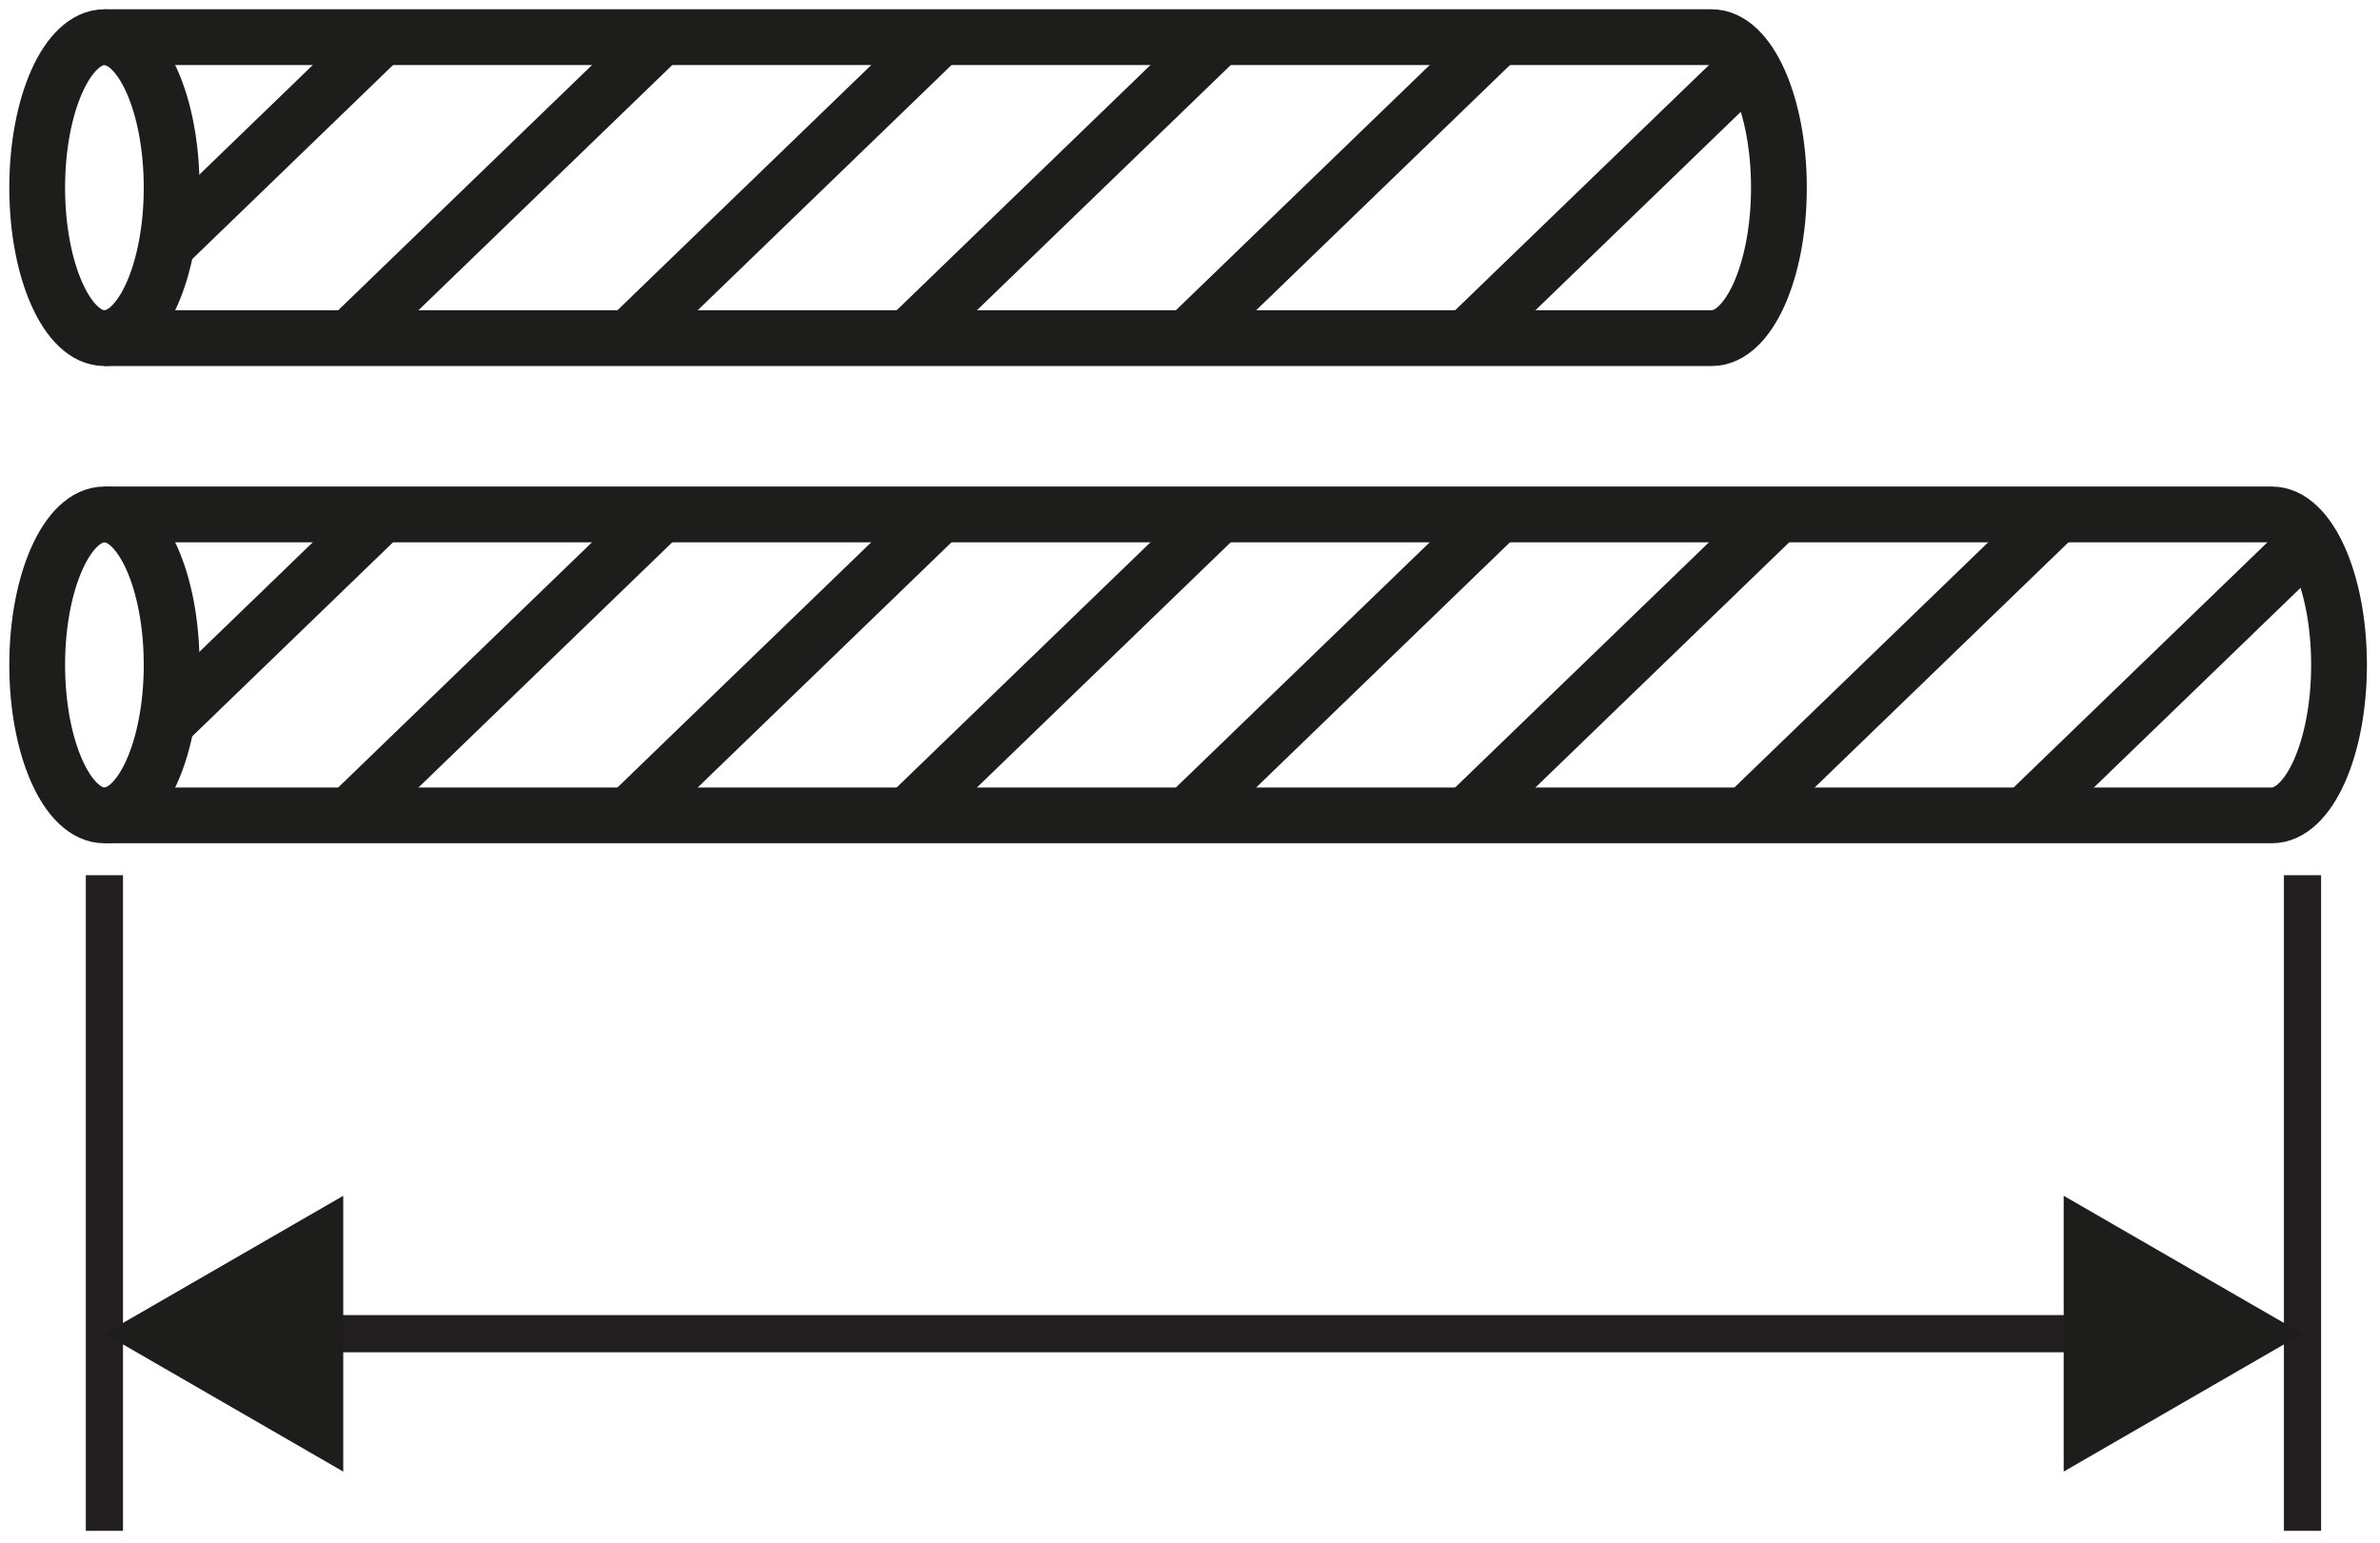 <svg width="128" height="83" viewBox="0 0 128 83" fill="none" xmlns="http://www.w3.org/2000/svg">
<path d="M5.616 43.858C7.612 43.858 9.231 40.234 9.231 35.764C9.231 31.294 7.612 27.67 5.616 27.67C3.619 27.67 2 31.294 2 35.764C2 40.234 3.619 43.858 5.616 43.858Z" stroke="#1D1D1B" stroke-width="3" stroke-miterlimit="10"/>
<path d="M5.615 43.858H122.182C124.178 43.858 125.797 40.234 125.797 35.764C125.797 31.294 124.178 27.67 122.182 27.67H5.615" stroke="#1D1D1B" stroke-width="3" stroke-miterlimit="10"/>
<path d="M9.232 38.588L20.531 27.67" stroke="#1D1D1B" stroke-width="3" stroke-miterlimit="10"/>
<path d="M18.795 43.858L35.548 27.67" stroke="#1D1D1B" stroke-width="3" stroke-miterlimit="10"/>
<path d="M33.812 43.858L50.566 27.67" stroke="#1D1D1B" stroke-width="3" stroke-miterlimit="10"/>
<path d="M48.83 43.858L65.583 27.67" stroke="#1D1D1B" stroke-width="3" stroke-miterlimit="10"/>
<path d="M63.848 43.858L80.601 27.67" stroke="#1D1D1B" stroke-width="3" stroke-miterlimit="10"/>
<path d="M78.867 43.858L95.62 27.67" stroke="#1D1D1B" stroke-width="3" stroke-miterlimit="10"/>
<path d="M93.885 43.858L110.638 27.67" stroke="#1D1D1B" stroke-width="3" stroke-miterlimit="10"/>
<path d="M108.902 43.858L124.211 29.065" stroke="#1D1D1B" stroke-width="3" stroke-miterlimit="10"/>
<path d="M5.616 18.188C7.612 18.188 9.231 14.564 9.231 10.094C9.231 5.624 7.612 2 5.616 2C3.619 2 2 5.624 2 10.094C2 14.564 3.619 18.188 5.616 18.188Z" stroke="#1D1D1B" stroke-width="3" stroke-miterlimit="10"/>
<path d="M5.615 18.188H92.058C94.054 18.188 95.673 14.564 95.673 10.094C95.673 5.624 94.054 2 92.058 2H5.615" stroke="#1D1D1B" stroke-width="3" stroke-miterlimit="10"/>
<path d="M9.232 12.918L20.531 2" stroke="#1D1D1B" stroke-width="3" stroke-miterlimit="10"/>
<path d="M18.795 18.188L35.548 2" stroke="#1D1D1B" stroke-width="3" stroke-miterlimit="10"/>
<path d="M33.812 18.188L50.566 2" stroke="#1D1D1B" stroke-width="3" stroke-miterlimit="10"/>
<path d="M48.83 18.188L65.583 2" stroke="#1D1D1B" stroke-width="3" stroke-miterlimit="10"/>
<path d="M63.848 18.188L80.601 2" stroke="#1D1D1B" stroke-width="3" stroke-miterlimit="10"/>
<path d="M78.867 18.188L94.121 3.448" stroke="#1D1D1B" stroke-width="3" stroke-miterlimit="10"/>
<path d="M5.615 47.075V82.34" stroke="#231F20" stroke-width="2" stroke-miterlimit="10"/>
<path d="M123.832 47.075V82.34" stroke="#231F20" stroke-width="2" stroke-miterlimit="10"/>
<path d="M16.291 71.736H113.158" stroke="#231F20" stroke-width="2" stroke-miterlimit="10"/>
<path d="M18.46 79.154L5.615 71.736L18.46 64.319V79.154Z" fill="#1D1D1B"/>
<path d="M110.988 79.154L123.833 71.736L110.988 64.319V79.154Z" fill="#1D1D1B"/>
</svg>
